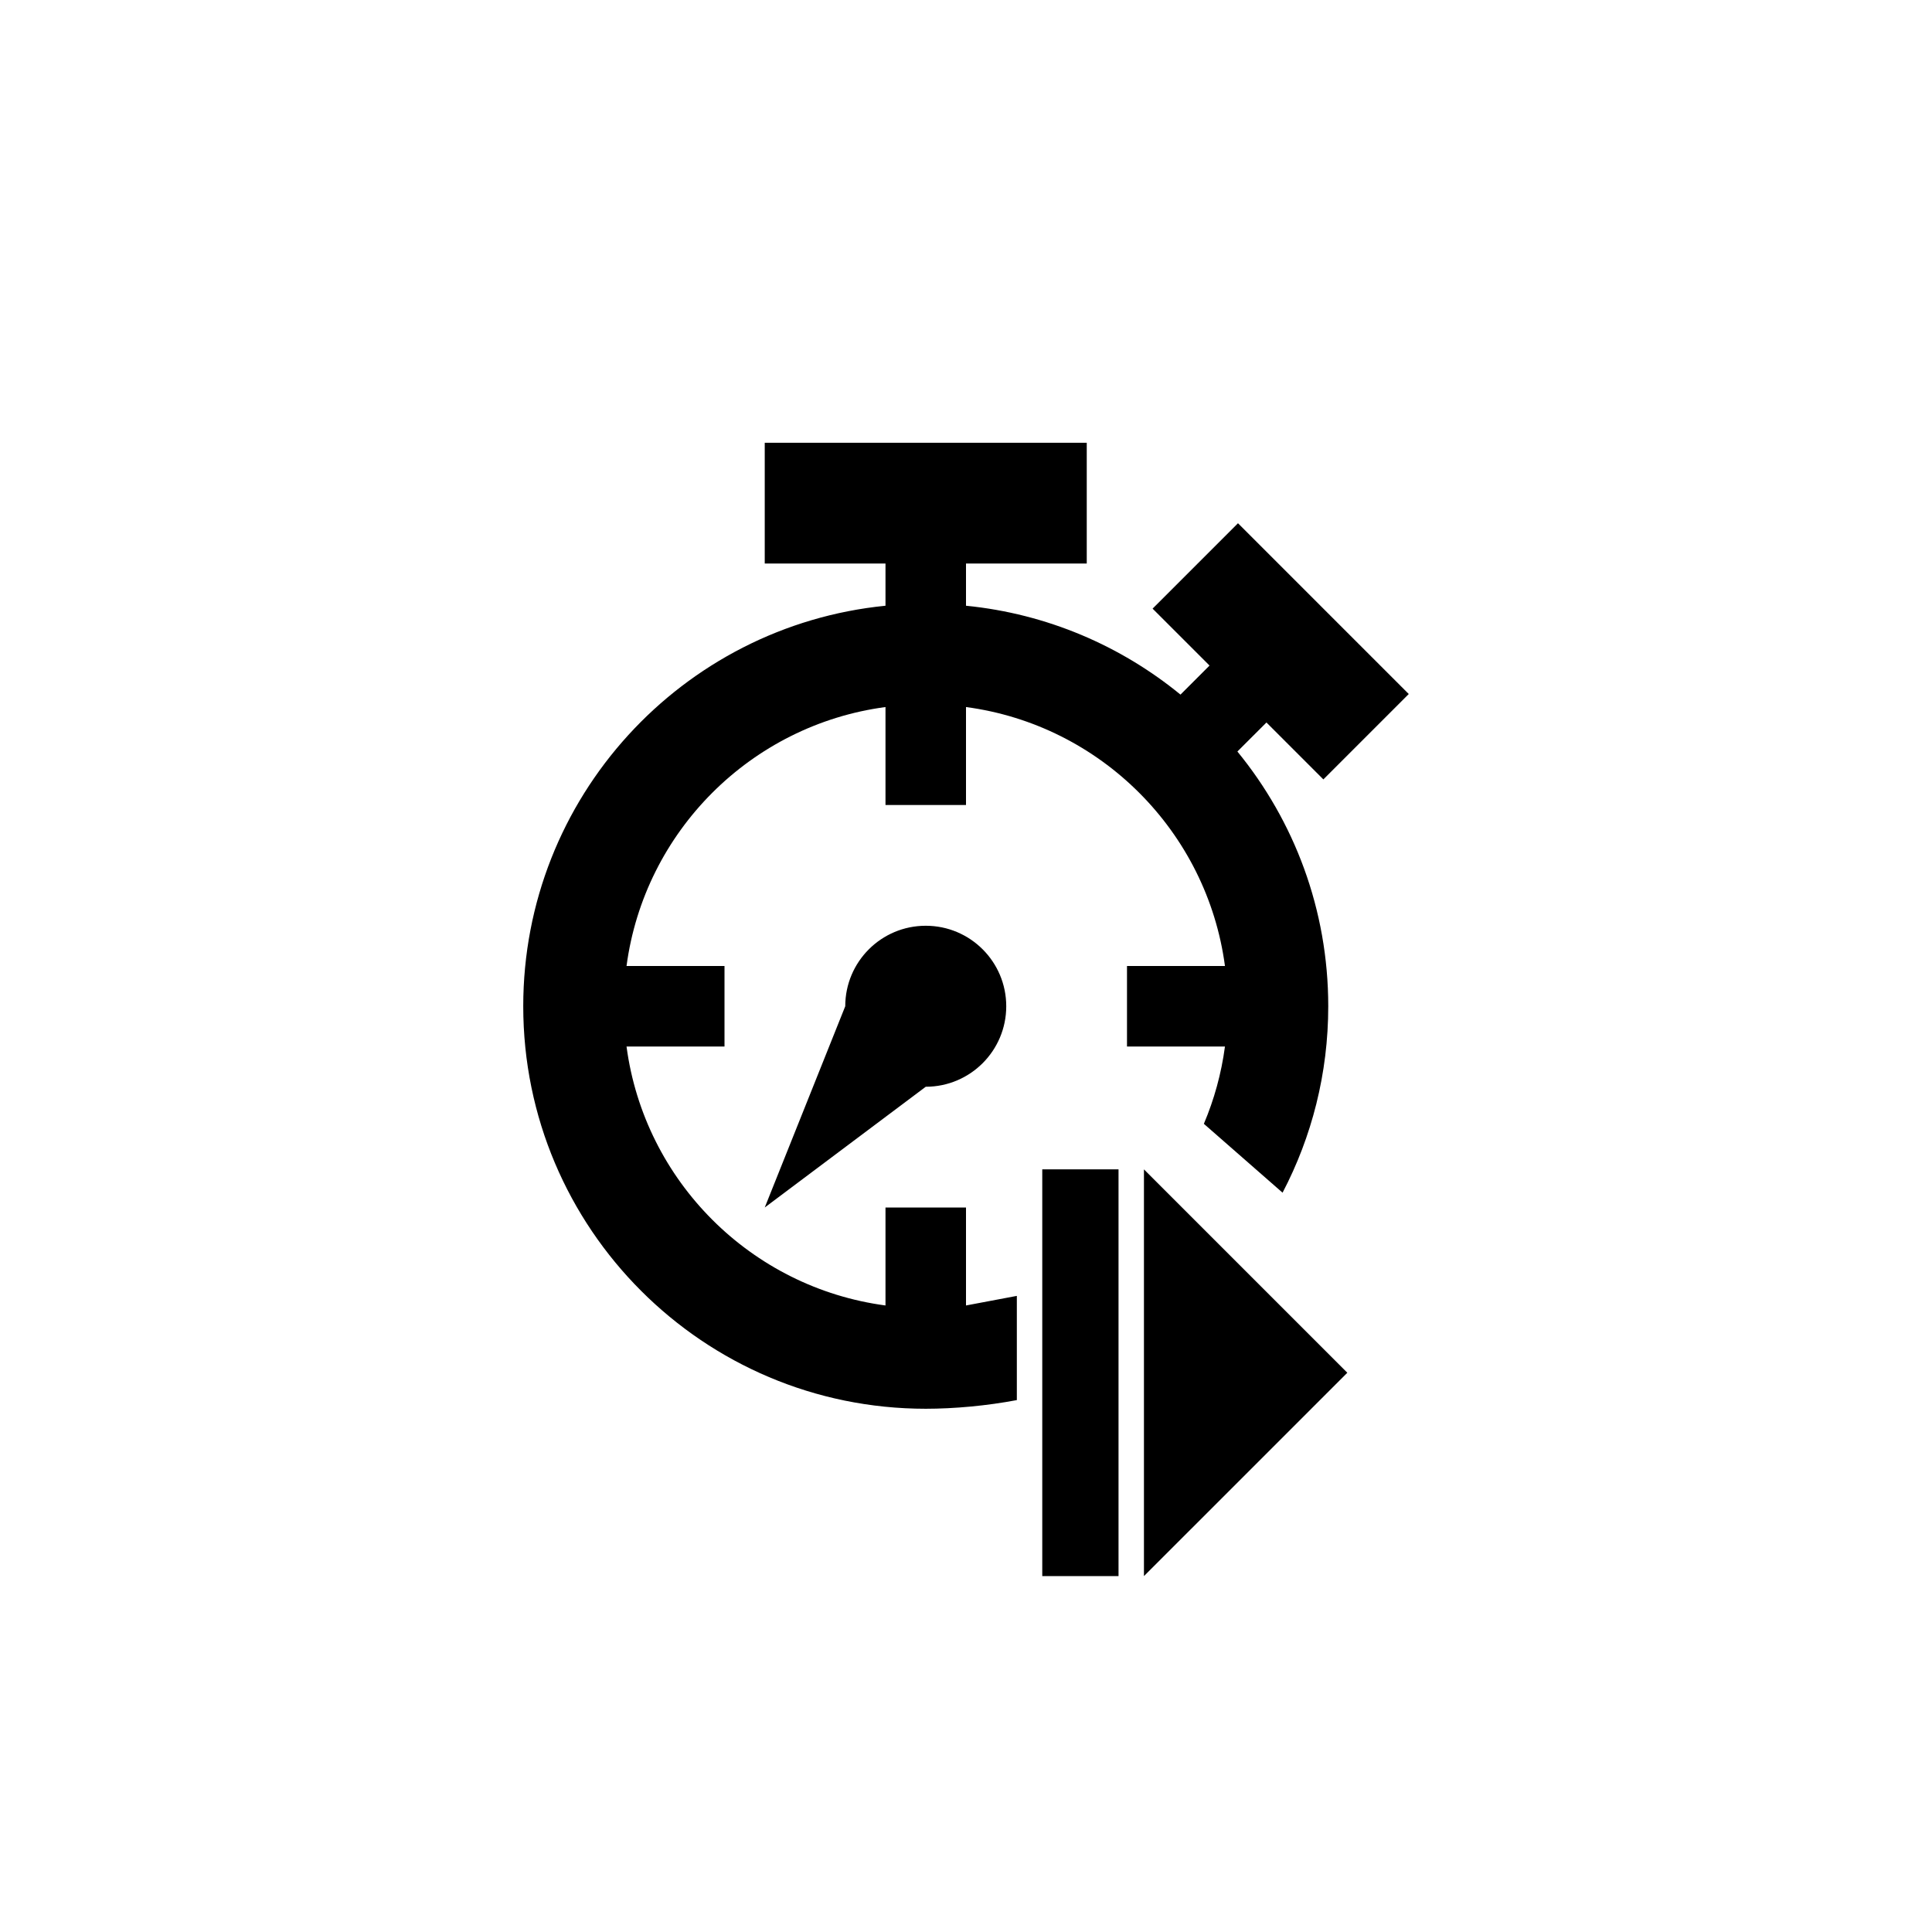 ﻿<?xml version="1.0" encoding="utf-8"?>
<!DOCTYPE svg PUBLIC "-//W3C//DTD SVG 1.1//EN" "http://www.w3.org/Graphics/SVG/1.1/DTD/svg11.dtd">
<svg xmlns="http://www.w3.org/2000/svg" xmlns:xlink="http://www.w3.org/1999/xlink" version="1.1" baseProfile="full" width="76" height="76" viewBox="0 0 76.00 76.00" enable-background="new 0 0 76.00 76.00" xml:space="preserve">
	<path fill="#000000" fill-opacity="1" stroke-width="0.2" stroke-linejoin="round" d="M 44,46L 44,62L 41,62L 41,46L 44,46 Z M 45,46L 53,54L 45,62L 45,46 Z M 52.25,39.583C 52.25,42.23 51.601,44.724 50.453,46.917L 47.357,44.208C 47.762,43.252 48.045,42.232 48.187,41.167L 44.333,41.167L 44.333,38L 48.187,38C 47.482,32.708 43.292,28.518 38,27.813L 38,31.667L 34.833,31.667L 34.833,27.813C 29.541,28.518 25.351,32.708 24.646,38L 28.5,38L 28.5,41.167L 24.646,41.167C 25.351,46.459 29.541,50.649 34.833,51.354L 34.833,47.5L 38,47.5L 38,51.354L 40,50.977L 40,55.076C 38.824,55.299 37.542,55.417 36.417,55.417C 27.672,55.417 20.583,48.328 20.583,39.583C 20.583,31.373 26.832,24.623 34.833,23.828L 34.833,22.167L 30.083,22.167L 30.083,17.417L 42.75,17.417L 42.75,22.167L 38,22.167L 38,23.828C 41.184,24.144 44.091,25.404 46.437,27.324L 47.58,26.181L 45.34,23.942L 48.699,20.583L 55.417,27.301L 52.058,30.66L 49.819,28.421L 48.676,29.563C 50.91,32.292 52.25,35.781 52.25,39.583 Z M 36.417,36.417C 38.166,36.417 39.583,37.834 39.583,39.583C 39.583,41.332 38.166,42.75 36.417,42.75L 30.083,47.5L 33.25,39.583C 33.25,37.834 34.668,36.417 36.417,36.417 Z "/>
</svg>
